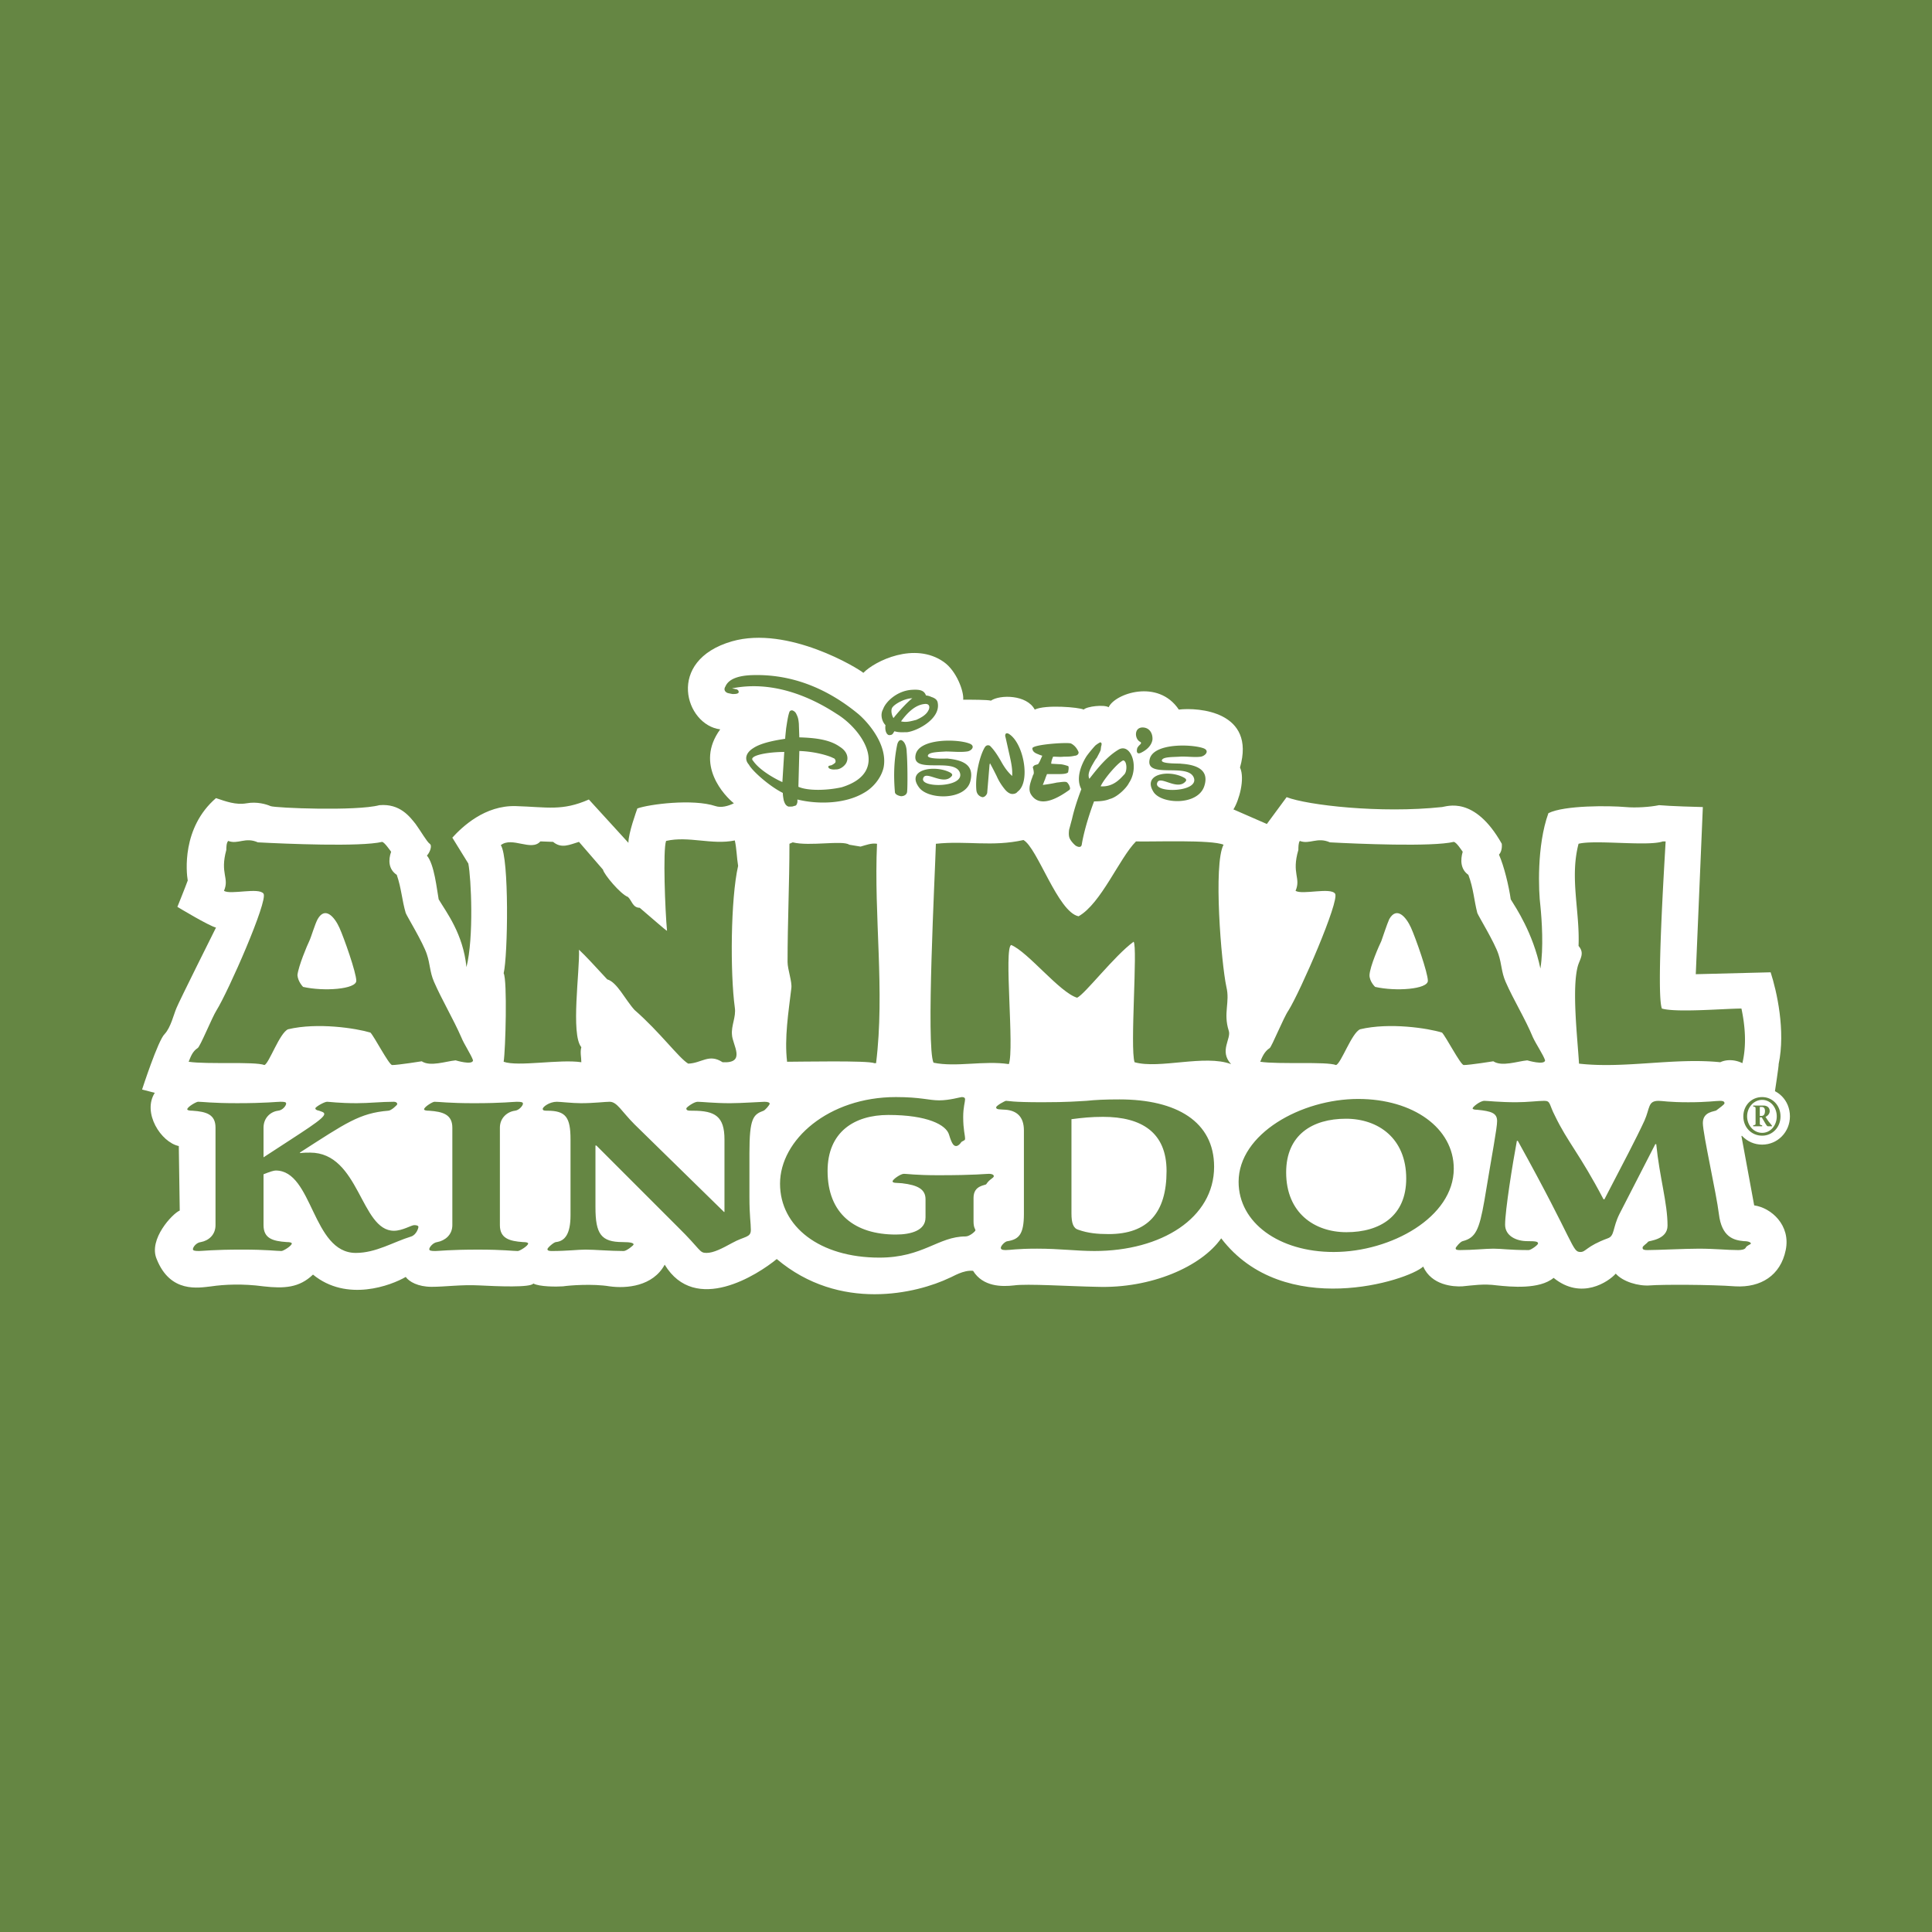 <svg xmlns="http://www.w3.org/2000/svg" width="2500" height="2500" viewBox="0 0 192.756 192.756"><g fill-rule="evenodd" clip-rule="evenodd"><path fill="#658643" d="M0 0h192.756v192.756H0V0z"/><path d="M175.811 114.199c1.551 0 2.771-1.268 2.771-2.818 0-1.598-1.221-2.818-2.771-2.818-1.549 0-2.771 1.221-2.771 2.818-.001 1.551 1.222 2.818 2.771 2.818z" fill="#fff"/><path d="M45.129 83.572c.986-1.08 3.241-3.241 6.341-3.147 3.147.094 4.604.517 7.281-.658l3.946 4.322c0-.987.798-3.147.892-3.429 1.174-.423 5.543-.986 7.798-.235.564.188 1.268 0 1.832-.282-.893-.705-3.946-3.852-1.362-7.375-3.476-.423-5.496-6.858 1.174-8.784 5.59-1.597 12.636 2.725 13.106 3.147 1.127-1.175 5.12-3.147 8.033-1.081 1.268.892 2.02 2.959 1.926 3.758.893 0 2.396 0 2.771.094.893-.61 3.57-.61 4.369.893 1.08-.517 4.416-.235 4.885 0 .33-.329 2.02-.517 2.49-.235.611-1.362 4.932-2.865 7 .235 1.973-.235 7.703.188 6.105 5.777.518 1.127-.094 3.289-.658 4.181l3.336 1.456 1.973-2.677c2.066.799 9.348 1.644 15.502.987.469-.047 3.24-1.175 5.965 3.664.047.517-.094.893-.281 1.081.518 1.174.986 3.147 1.174 4.463.518.845 2.209 3.334 2.959 6.905.33-2.067.143-4.838 0-6.248-.188-1.456-.375-6.013.799-9.254 1.598-.798 6.107-.752 7.705-.61.986.094 2.441 0 3.334-.188.986.094 4.041.188 4.369.188l-.705 16.676 7.469-.189c.611 1.879 1.504 5.826.799 9.16.047 0-.422 3.055-.422 3.055l-3.289 4.133 1.27 6.906c1.689.234 3.662 1.973 3.146 4.461-.518 2.537-2.49 3.758-5.027 3.617-2.488-.188-7.373-.188-8.502-.094-1.174.094-2.725-.375-3.428-1.174-.705.799-3.43 2.678-6.201.422-1.41 1.176-4.275.893-5.637.752-1.363-.188-2.443 0-3.477.094-.893.047-3.053-.094-3.898-1.973-1.504 1.41-13.904 5.355-20.152-2.818-1.973 2.818-6.998 5.025-12.4 4.838-2.678-.047-7-.328-8.268-.141-1.223.141-3.102.141-4.088-1.455-.986-.094-1.972.562-2.348.703-3.241 1.551-10.945 3.43-17.239-1.879-1.879 1.551-8.127 5.59-11.18.564-1.175 2.16-3.805 2.395-5.496 2.16-1.691-.281-4.04-.094-4.65 0-.658.047-2.349.047-2.959-.281-.282.422-3.57.281-5.402.188-1.785-.094-3.382.141-4.745.141-1.362 0-2.254-.516-2.583-.986-1.456.846-5.872 2.537-9.254-.234-1.362 1.314-2.865 1.408-4.933 1.174-2.066-.281-3.946-.188-5.214 0-1.269.141-4.087.705-5.449-2.725-.846-1.973 1.597-4.557 2.302-4.838l-.094-6.436c-1.785-.375-3.664-3.334-2.396-5.309l-1.268-.328s1.597-4.932 2.255-5.543c.61-.658.893-1.926 1.174-2.584.235-.609 3.946-8.032 3.946-8.032-.751-.188-3.852-2.067-3.852-2.067s.798-1.973 1.033-2.63c-.141-.798-.611-5.261 2.818-8.22.986.329 1.973.705 3.053.517 1.033-.188 1.973.094 2.396.282.47.188 8.549.517 10.851-.094 2.067-.188 3.053 1.174 3.617 1.878.517.705 1.127 1.785 1.409 1.973s0 .893-.282 1.174c.751.893.986 3.382 1.174 4.369.751 1.268 2.442 3.429 2.771 6.764.751-2.96.47-8.878.188-10.334l-1.597-2.585z" fill="#fff"/><path d="M83.366 76.761c.47.047 1.034-.423 1.127-.798.141-.376.047-.987-.705-1.457-.986-.705-2.396-.892-4.04-.939l-.047-1.362c-.047-.517-.094-.658-.282-1.034a.66.66 0 0 0-.329-.281c-.094-.047-.281 0-.329.141-.141.376-.235 1.034-.329 1.644-.047.47-.094.893-.094 1.034-.564.094-2.302.329-3.195.939-.751.47-.892 1.127-.422 1.644.282.564 1.973 2.114 3.382 2.818 0 .235.047.517.094.752.094.282.188.516.47.61h.235c.094 0 .188 0 .282-.047.188-.047.235-.047.282-.141s.094-.188.094-.329v-.188c2.114.517 4.792.423 6.624-.658.939-.517 1.738-1.503 1.973-2.537.422-2.161-1.409-4.369-2.49-5.308-3.006-2.49-6.624-4.087-10.804-3.899-.846.046-2.114.235-2.489 1.127-.094.141-.188.422.141.61.047.047.329.094.563.141.235 0 .517 0 .611-.141.047-.188-.094-.282-.188-.329-.094 0-.188-.047-.234-.047l-.235-.047c3.946-.799 7.704.752 10.429 2.537 2.63 1.597 5.402 5.825.517 7.328-1.457.329-3.382.375-4.322-.047l.094-3.569c1.55.046 2.959.469 3.382.704.235.047.282.376.188.47-.141.141-.281.188-.329.235-.188.047-.235.047-.329.094-.141.33.563.377.704.33zm-5.12-1.738l-.188 3.006c-.846-.376-2.302-1.222-2.913-2.114-.188-.188-.094-.329.188-.47.611-.281 1.879-.422 2.913-.422zM89.238 72.956c.47.141.799.094 1.269.094 1.08-.141 3.335-1.362 3.053-2.913-.047-.375-.376-.517-.658-.61a1.426 1.426 0 0 0-.517-.141c-.188-.517-.611-.611-1.409-.563-1.503.094-2.631 1.221-2.866 1.926-.329.564-.094 1.268.235 1.597-.094.657.188 1.081.47.986.188 0 .282-.141.329-.234l.094-.142zm1.785-3.289c-.329.235-1.174 1.081-1.879 1.973-.141-.188-.329-.799-.094-1.081.282-.375 1.268-.892 1.973-.892zm1.597 1.222c-.235.47-.798.751-1.221.939-.423.094-.939.282-1.503.141.658-.893 1.457-1.691 2.443-1.738.469 0 .422.423.281.658zM109.154 79.955c.518 0 1.129-.047 1.551-.235.799-.188 1.738-1.174 1.926-1.597 1.08-1.597.188-4.04-1.033-3.335-1.174.705-2.066 1.832-2.912 2.913-.188-.375 0-.845.281-1.362.141-.235.283-.517.471-.751.141-.282.281-.517.375-.751l.047-.376c.047-.094.047-.235.047-.282-.047-.094-.094-.141-.188-.094a3.318 3.318 0 0 0-.424.282c-.094.094-.516.564-.891 1.08-.564.893-1.082 2.255-.518 3.289-.375.986-.705 1.973-.939 3.006-.094.329-.188.705-.281 1.034-.047.376-.047.705.094.939.094.188.328.47.562.658.236.141.564.235.611-.141.001-.002.235-1.647 1.221-4.277zm3.008-2.678c-.33.329-1.035 1.269-2.35 1.174.328-.751 1.785-2.442 2.256-2.583.375.048.422 1.081.094 1.409zM104.035 78.311c.094-.188.141-.376.234-.564.047-.188.141-.375.188-.516h1.033c.424 0 .939 0 1.082-.188 0-.094.047-.235.047-.423 0-.047 0-.141-.047-.188-.424-.141-.658-.188-.893-.188l-.799-.047c0-.235.094-.47.188-.705.375 0 .705.047 1.08 0 .377 0 .705 0 1.08-.094.189 0 .424-.141.377-.375-.141-.329-.377-.658-.752-.846-.375-.141-3.758.094-3.852.47 0 .282.188.423.375.517.094.047.234.094.328.141l.283.094-.188.423a1.871 1.871 0 0 1-.236.423l-.328.094c-.188.141-.188.188-.188.235.047.141.094.376.094.517 0 .047 0 .142-.094.282-.047.188-.141.375-.188.563-.143.423-.236.939 0 1.315.939 1.55 3.006.141 3.805-.423.141-.094.094-.235.047-.376a1.035 1.035 0 0 0-.234-.376c-.143-.141-.564-.046-1.035 0-.421.094-.985.188-1.407.235zM98.773 76.15c.283.517.471.893.658 1.269.188.423.422.846.846 1.362.328.376.611.47.846.423.094 0 .188-.047.281-.094l.141-.141c1.316-.986.564-4.932-.939-5.777-.141-.047-.234-.047-.281.047-.047.094-.047.188 0 .329.141.611.281 1.269.422 1.879.143.658.283 1.315.236 1.973-.518-.47-.846-.986-1.129-1.503-.328-.564-.656-1.081-1.08-1.503-.141-.094-.375-.094-.516.141-.471.751-.986 2.724-.846 4.274.047.47.375.658.609.705.236 0 .424-.235.471-.423l.234-2.818.047-.143zM94.358 74.976c.658 0 1.456.094 2.114 0 .47-.046.893-.563.234-.798-1.221-.47-5.026-.517-5.354 1.127-.423 1.973 3.852.235 4.416 1.785.517 1.503-3.993 1.55-3.664.564.235-.846 1.973.751 2.818-.188.188-.188 0-.329-.188-.423-1.503-.751-4.368-.282-3.053 1.503.892 1.268 4.604 1.315 5.12-.564.471-1.738-.845-2.161-2.302-2.302-.094 0-1.973.094-1.926-.282.047-.375 1.128-.375 1.785-.422zM113.898 75.07c.471-.235.988-.658 1.082-1.269.047-.61-.283-1.221-.986-1.221-.893 0-.799 1.221-.189 1.456.049.094.049.094 0 .188l-.188.188c-.047.047-.094.141-.141.188-.14.47.001.704.422.47zM89.52 74.271c-.329 1.55-.376 3.101-.235 4.745 0 .235.329.375.611.422.282 0 .611-.141.611-.517.047-.423.047-2.818-.047-3.898 0-.423-.141-.893-.376-1.081-.235-.234-.47-.046-.564.329zM117.705 75.493c.656-.047 1.455.094 2.113 0 .469-.094.893-.611.234-.846-1.221-.423-5.025-.517-5.355 1.127-.422 1.973 3.854.282 4.416 1.832.518 1.457-3.992 1.551-3.664.517.234-.846 1.973.798 2.818-.141.188-.188 0-.329-.188-.422-1.504-.799-4.182-.329-2.959 1.503.846 1.174 4.367 1.315 5.025-.611.564-1.691-.846-2.161-2.301-2.254-.047-.047-1.973.047-1.926-.329.049-.376 1.129-.329 1.787-.376zM173.744 100.623c-1.645 0-6.482.424-7.938 0-.564-1.455.234-14.139.375-16.675h-.281c-1.457.517-6.766-.188-8.408.235-.893 3.429.141 6.717 0 10.193.609.705.188 1.221-.047 1.927-.658 2.207-.047 7.375.094 9.816 4.557.518 9.488-.609 14.092-.141.705-.328 1.551-.234 2.207.094.424-1.785.283-3.664-.094-5.449z" fill="#658643"/><path d="M93.137 106.025c2.255.471 5.025-.234 7.516.141.564-1.549-.516-11.602.236-11.884 1.689.705 4.838 4.745 6.576 5.261.797-.375 3.711-4.181 5.637-5.589.422.517-.377 10.617.094 12.025 2.488.705 6.998-.799 9.629.188-1.221-1.314.047-2.535-.234-3.334-.564-1.785.141-2.818-.234-4.369-.518-2.396-1.316-12.26-.283-14.186-1.221-.517-6.998-.282-8.736-.329-1.645 1.645-3.477 6.201-5.73 7.469-2.068-.423-4.088-6.811-5.496-7.609-3.148.704-5.684.047-8.738.375-.096 3.24-.989 20.244-.237 21.841zM87.5 84.183c-.564-.094-1.127.141-1.644.282l-1.127-.188c-.658-.47-3.946.188-5.637-.235l-.329.141c0 3.946-.188 7.798-.188 11.791 0 .751.47 1.972.376 2.63-.282 2.396-.705 4.934-.423 7.328 1.221 0 8.126-.141 8.69.141h.188c.892-7.235-.235-14.656.094-21.89zM50.25 97.102c.375.703.188 7.656 0 8.83 1.456.518 5.59-.281 7.75.047 0-.516-.141-.986 0-1.502-1.08-1.27-.141-7.658-.235-9.725.658.61 1.645 1.691 2.818 2.959.987.281 1.785 2.02 2.725 3.053 2.537 2.209 4.416 4.793 5.355 5.355 1.362-.047 2.066-1.033 3.429-.141 2.396.141.986-1.738.939-2.725-.094-.939.423-1.785.282-2.725-.47-3.428-.423-10.851.329-14.139-.141-.846-.141-1.691-.329-2.537-2.302.47-4.604-.47-6.858.047-.329.893-.094 6.999.094 8.972-.188-.094-1.503-1.268-2.725-2.302-.705 0-.798-.751-1.174-1.08-.751-.282-2.396-2.255-2.49-2.725-1.08-1.269-1.315-1.503-2.396-2.771-.939.282-1.738.705-2.583 0l-1.269-.047c-.893 1.033-2.819-.517-3.946.376.847 1.27.706 11.04.284 12.78zM26.292 117.158c.705-.281 1.034-.375 1.222-.375 3.711 0 3.617 8.221 7.985 8.221 2.02 0 3.711-1.082 5.543-1.645.517-.188.705-.846.705-.939 0-.141-.188-.188-.423-.188-.282 0-1.174.562-2.02.562-3.335 0-3.429-7.797-8.361-7.797-.329 0-.61 0-.986.047l-.047-.047c4.604-2.959 5.966-3.945 8.831-4.182.282 0 .893-.562.893-.656 0-.143-.141-.236-.329-.236-1.268 0-2.489.143-3.711.143-1.785 0-2.725-.143-2.959-.143-.282 0-1.174.518-1.174.658 0 .094.094.188.375.234.235.096.517.141.517.33 0 .469-1.973 1.643-6.06 4.32v-2.959c0-.986.705-1.596 1.456-1.691.47-.047.799-.516.799-.705 0-.141-.094-.188-.563-.188-.376 0-1.456.143-4.322.143-2.537 0-3.429-.143-3.899-.143-.188 0-1.08.518-1.08.752 0 .094.188.141.517.141 1.409.096 2.301.377 2.301 1.691v9.725c0 .986-.704 1.549-1.456 1.689-.47.049-.798.518-.798.705 0 .141.141.188.61.188.329 0 1.409-.141 4.275-.141 2.537 0 3.429.141 3.946.141.188 0 1.033-.516 1.033-.75 0-.094-.188-.143-.517-.143-1.409-.094-2.302-.375-2.302-1.689v-5.073h-.001zM49.874 112.508c0-.986.751-1.596 1.503-1.691.422-.047.798-.516.798-.705 0-.141-.141-.188-.61-.188-.376 0-1.41.143-4.275.143-2.537 0-3.429-.143-3.946-.143-.188 0-1.033.518-1.033.752 0 .094.188.141.517.141 1.362.096 2.302.377 2.302 1.691v9.725c0 .986-.752 1.549-1.503 1.689-.423.049-.798.518-.798.705 0 .141.141.188.61.188.329 0 1.409-.141 4.275-.141 2.537 0 3.429.141 3.946.141.188 0 1.033-.516 1.033-.75 0-.094-.188-.143-.517-.143-1.362-.094-2.302-.375-2.302-1.689v-9.725zM59.41 114.293h.094l8.079 8.08c2.396 2.348 2.161 2.631 2.913 2.631.705 0 1.597-.471 2.537-.986 1.269-.705 1.879-.518 1.879-1.316 0-.705-.141-1.361-.141-3.287v-4.369c0-3.477.375-3.852 1.409-4.229.141-.047.61-.562.61-.705 0-.094-.141-.188-.517-.188-.282 0-2.302.143-3.429.143-1.598 0-2.819-.143-3.241-.143-.376 0-1.127.564-1.127.658 0 .234.188.234.658.234 2.208 0 3.147.564 3.147 2.865v7.234h-.047l-8.925-8.736c-1.315-1.316-1.738-2.256-2.489-2.256-.47 0-1.55.143-2.866.143-.845 0-2.067-.143-2.396-.143-.751 0-1.409.518-1.409.705s.188.188.47.188c1.832 0 2.302.658 2.302 2.865v7.564c0 1.879-.564 2.582-1.457 2.676-.188 0-.845.564-.845.705s.141.188.422.188c1.55 0 2.631-.141 3.382-.141.893 0 2.443.141 3.805.141.282 0 .986-.562.986-.656 0-.141-.282-.236-1.081-.236-2.161 0-2.724-.797-2.724-3.475v-6.154h.001zM92.338 121.48c0 1.268-1.409 1.691-2.959 1.691-4.087 0-6.811-2.066-6.811-6.342 0-3.898 2.677-5.59 6.06-5.59 3.898 0 5.778.986 6.06 1.973.282.939.47 1.127.705 1.127.188 0 .376-.188.47-.328.094-.188.423-.188.423-.377 0-.422-.188-.893-.188-2.207 0-.939.188-1.504.188-1.738 0-.188-.141-.234-.329-.234-.142 0-1.222.328-2.255.328s-1.832-.328-4.322-.328c-6.717 0-11.556 4.273-11.556 8.643 0 4.275 3.946 7.375 9.912 7.375 4.369 0 5.872-2.113 8.596-2.113.423 0 .987-.518.987-.611 0-.141-.189-.234-.189-.893v-2.348c0-1.27 1.176-1.223 1.27-1.363.328-.516.752-.609.752-.799 0-.141-.189-.234-.471-.234-.375 0-1.314.141-5.073.141-2.254 0-3.1-.141-3.429-.141-.329 0-1.127.564-1.127.752s.423.141.939.188c1.597.188 2.349.611 2.349 1.598v1.83h-.002zM102.156 121.105c0 2.066-.518 2.535-1.598 2.723-.281 0-.705.471-.705.658 0 .141.094.234.471.234.516 0 1.08-.141 3.146-.141 2.303 0 3.898.234 5.73.234 6.672 0 11.932-3.287 11.932-8.408 0-4.508-3.758-6.717-9.441-6.717-1.455 0-2.396.047-3.287.141-.893.047-1.879.141-4.416.141-3.1 0-3.336-.141-3.617-.141-.094 0-.986.471-.986.658 0 .234.375.188.986.234.986.094 1.785.611 1.785 2.066v8.318zm4.744-9.443c1.08-.141 1.973-.234 3.146-.234 3.852 0 6.342 1.551 6.342 5.402 0 4.18-1.879 6.295-5.777 6.295-1.127 0-2.066-.094-3.006-.424-.518-.141-.705-.658-.705-1.645v-9.394zM145.043 116.596c0-4.041-4.039-6.953-9.535-6.953-5.684 0-11.932 3.477-11.932 8.268 0 4.086 4.039 7 9.488 7 5.731-.001 11.979-3.477 11.979-8.315zm-4.744.986c0 3.758-2.631 5.354-5.965 5.354-3.195 0-6.014-1.926-6.014-5.965 0-3.758 2.631-5.355 5.965-5.355 3.195-.001 6.014 1.925 6.014 5.966zM159.98 119.648c-2.395-4.557-3.57-5.684-4.838-8.314-.611-1.174-.422-1.504-1.08-1.504-.611 0-1.645.141-2.818.141-1.598 0-2.865-.141-3.148-.141-.422 0-1.174.611-1.174.752 0 .094.188.141.471.141 1.408.141 1.973.33 1.973 1.127 0 .705-.471 3.102-1.27 7.939-.516 2.959-.891 3.711-2.16 4.039-.234.047-.705.611-.705.705 0 .141.094.188.424.188 1.314 0 2.537-.141 3.334-.141.893 0 1.598.141 3.523.141.234 0 .939-.516.939-.656 0-.189-.188-.236-1.08-.236-1.08 0-2.207-.516-2.207-1.643 0-1.41.75-6.107 1.174-8.361h.094c5.73 10.334 5.402 11.086 6.248 11.086.562 0 .562-.564 2.725-1.363.703-.234.469-1.033 1.174-2.441l3.57-6.953h.094c.328 3.289 1.127 5.871 1.127 8.127 0 1.408-1.832 1.502-1.926 1.596-.234.283-.564.424-.564.611s.143.234.471.234c.986 0 3.758-.141 5.121-.141 1.689 0 2.865.141 3.945.141.281 0 .656-.047.752-.234.094-.234.516-.328.516-.422s-.188-.236-.705-.236c-.986-.094-2.207-.375-2.488-2.723-.234-1.975-1.598-7.986-1.598-9.066 0-1.176 1.221-1.127 1.363-1.27.281-.234.797-.562.797-.703 0-.189-.188-.236-.422-.236-.471 0-1.268.141-3.195.141-1.926 0-2.582-.141-2.959-.141-1.08 0-.846.705-1.408 1.973-.846 1.832-2.068 4.135-3.994 7.846h-.096v-.003zM26.387 106.26c.47-.188 1.503-3.193 2.348-3.568 2.96-.705 6.812-.096 8.221.328.376.375 1.832 3.193 2.161 3.24.61 0 2.959-.375 2.959-.375.846.564 2.396 0 3.382-.094 0 0 1.691.518 1.738 0-.188-.564-.892-1.598-1.174-2.303-.799-1.832-1.926-3.711-2.725-5.543-.423-.986-.376-1.737-.705-2.724-.376-1.174-2.02-3.852-2.114-4.134-.376-1.268-.423-2.443-.893-3.805-.846-.563-.846-1.503-.563-2.302-.141-.188-.658-.939-.893-.986-2.161.517-9.724.188-12.401.047-1.269-.563-1.973.235-2.959-.141-.188.188-.188.658-.188.893-.657 2.396.329 2.771-.235 4.087.658.422 3.476-.376 3.946.281.47.705-3.523 9.772-4.697 11.651-.423.656-1.644 3.664-1.879 3.758-.517.328-.705.893-.893 1.361 1.833.282 6.577-.046 7.564.329zm4.462-12.354c.188-.376.563-1.691.846-2.208.751-1.315 1.691-.188 2.161.845.47 1.034 1.691 4.509 1.691 5.308 0 .846-3.241 1.082-5.308.611 0 0-.517-.518-.563-1.174.093-.892.985-3.006 1.173-3.382zM133.299 106.26c.518-.188 1.551-3.193 2.396-3.568 2.959-.705 6.811-.096 8.174.328.375.375 1.832 3.193 2.16 3.24.611 0 2.959-.375 2.959-.375.846.564 2.396 0 3.383-.094 0 0 1.738.518 1.785 0-.188-.564-.893-1.598-1.221-2.303-.752-1.832-1.926-3.711-2.725-5.543-.424-.986-.377-1.737-.705-2.724-.375-1.174-2.02-3.852-2.113-4.134-.33-1.268-.377-2.443-.893-3.805-.799-.563-.799-1.503-.564-2.302-.141-.188-.611-.939-.893-.986-2.16.517-9.723.188-12.354.047-1.27-.563-2.02.235-3.006-.141-.143.188-.143.658-.143.893-.703 2.396.283 2.771-.281 4.087.705.422 3.477-.376 3.945.281.471.705-3.475 9.772-4.65 11.651-.469.656-1.689 3.664-1.879 3.758-.516.328-.752.893-.939 1.361 1.833.282 6.577-.046 7.564.329zm4.51-12.354c.141-.376.564-1.691.799-2.208.752-1.315 1.691-.188 2.162.845.469 1.034 1.689 4.509 1.689 5.308 0 .846-3.193 1.082-5.26.611 0 0-.564-.518-.564-1.174.047-.892.986-3.006 1.174-3.382zM175.811 113.025c-.844 0-1.502-.752-1.502-1.645s.658-1.645 1.502-1.645c.846 0 1.457.752 1.457 1.645s-.612 1.645-1.457 1.645zm0 .282c1.035 0 1.832-.846 1.832-1.926s-.797-1.926-1.832-1.926c-1.08 0-1.879.846-1.879 1.926s.798 1.926 1.879 1.926zm-.893-2.912c.236.047.236.047.236.281v1.363c0 .188 0 .188-.236.234v.094h.893v-.094c-.234-.047-.234-.047-.234-.234v-.564h.188c.283.424.471.893.611.893h.422v-.047c-.094-.141-.234-.281-.375-.471l-.281-.422c.234-.094.422-.328.422-.564 0-.375-.281-.562-.609-.562h-1.035v.093h-.002zm.658.046h.188c.189 0 .33.094.33.422 0 .236-.094.471-.33.471h-.188v-.893z" fill="#658643"/></g></svg>